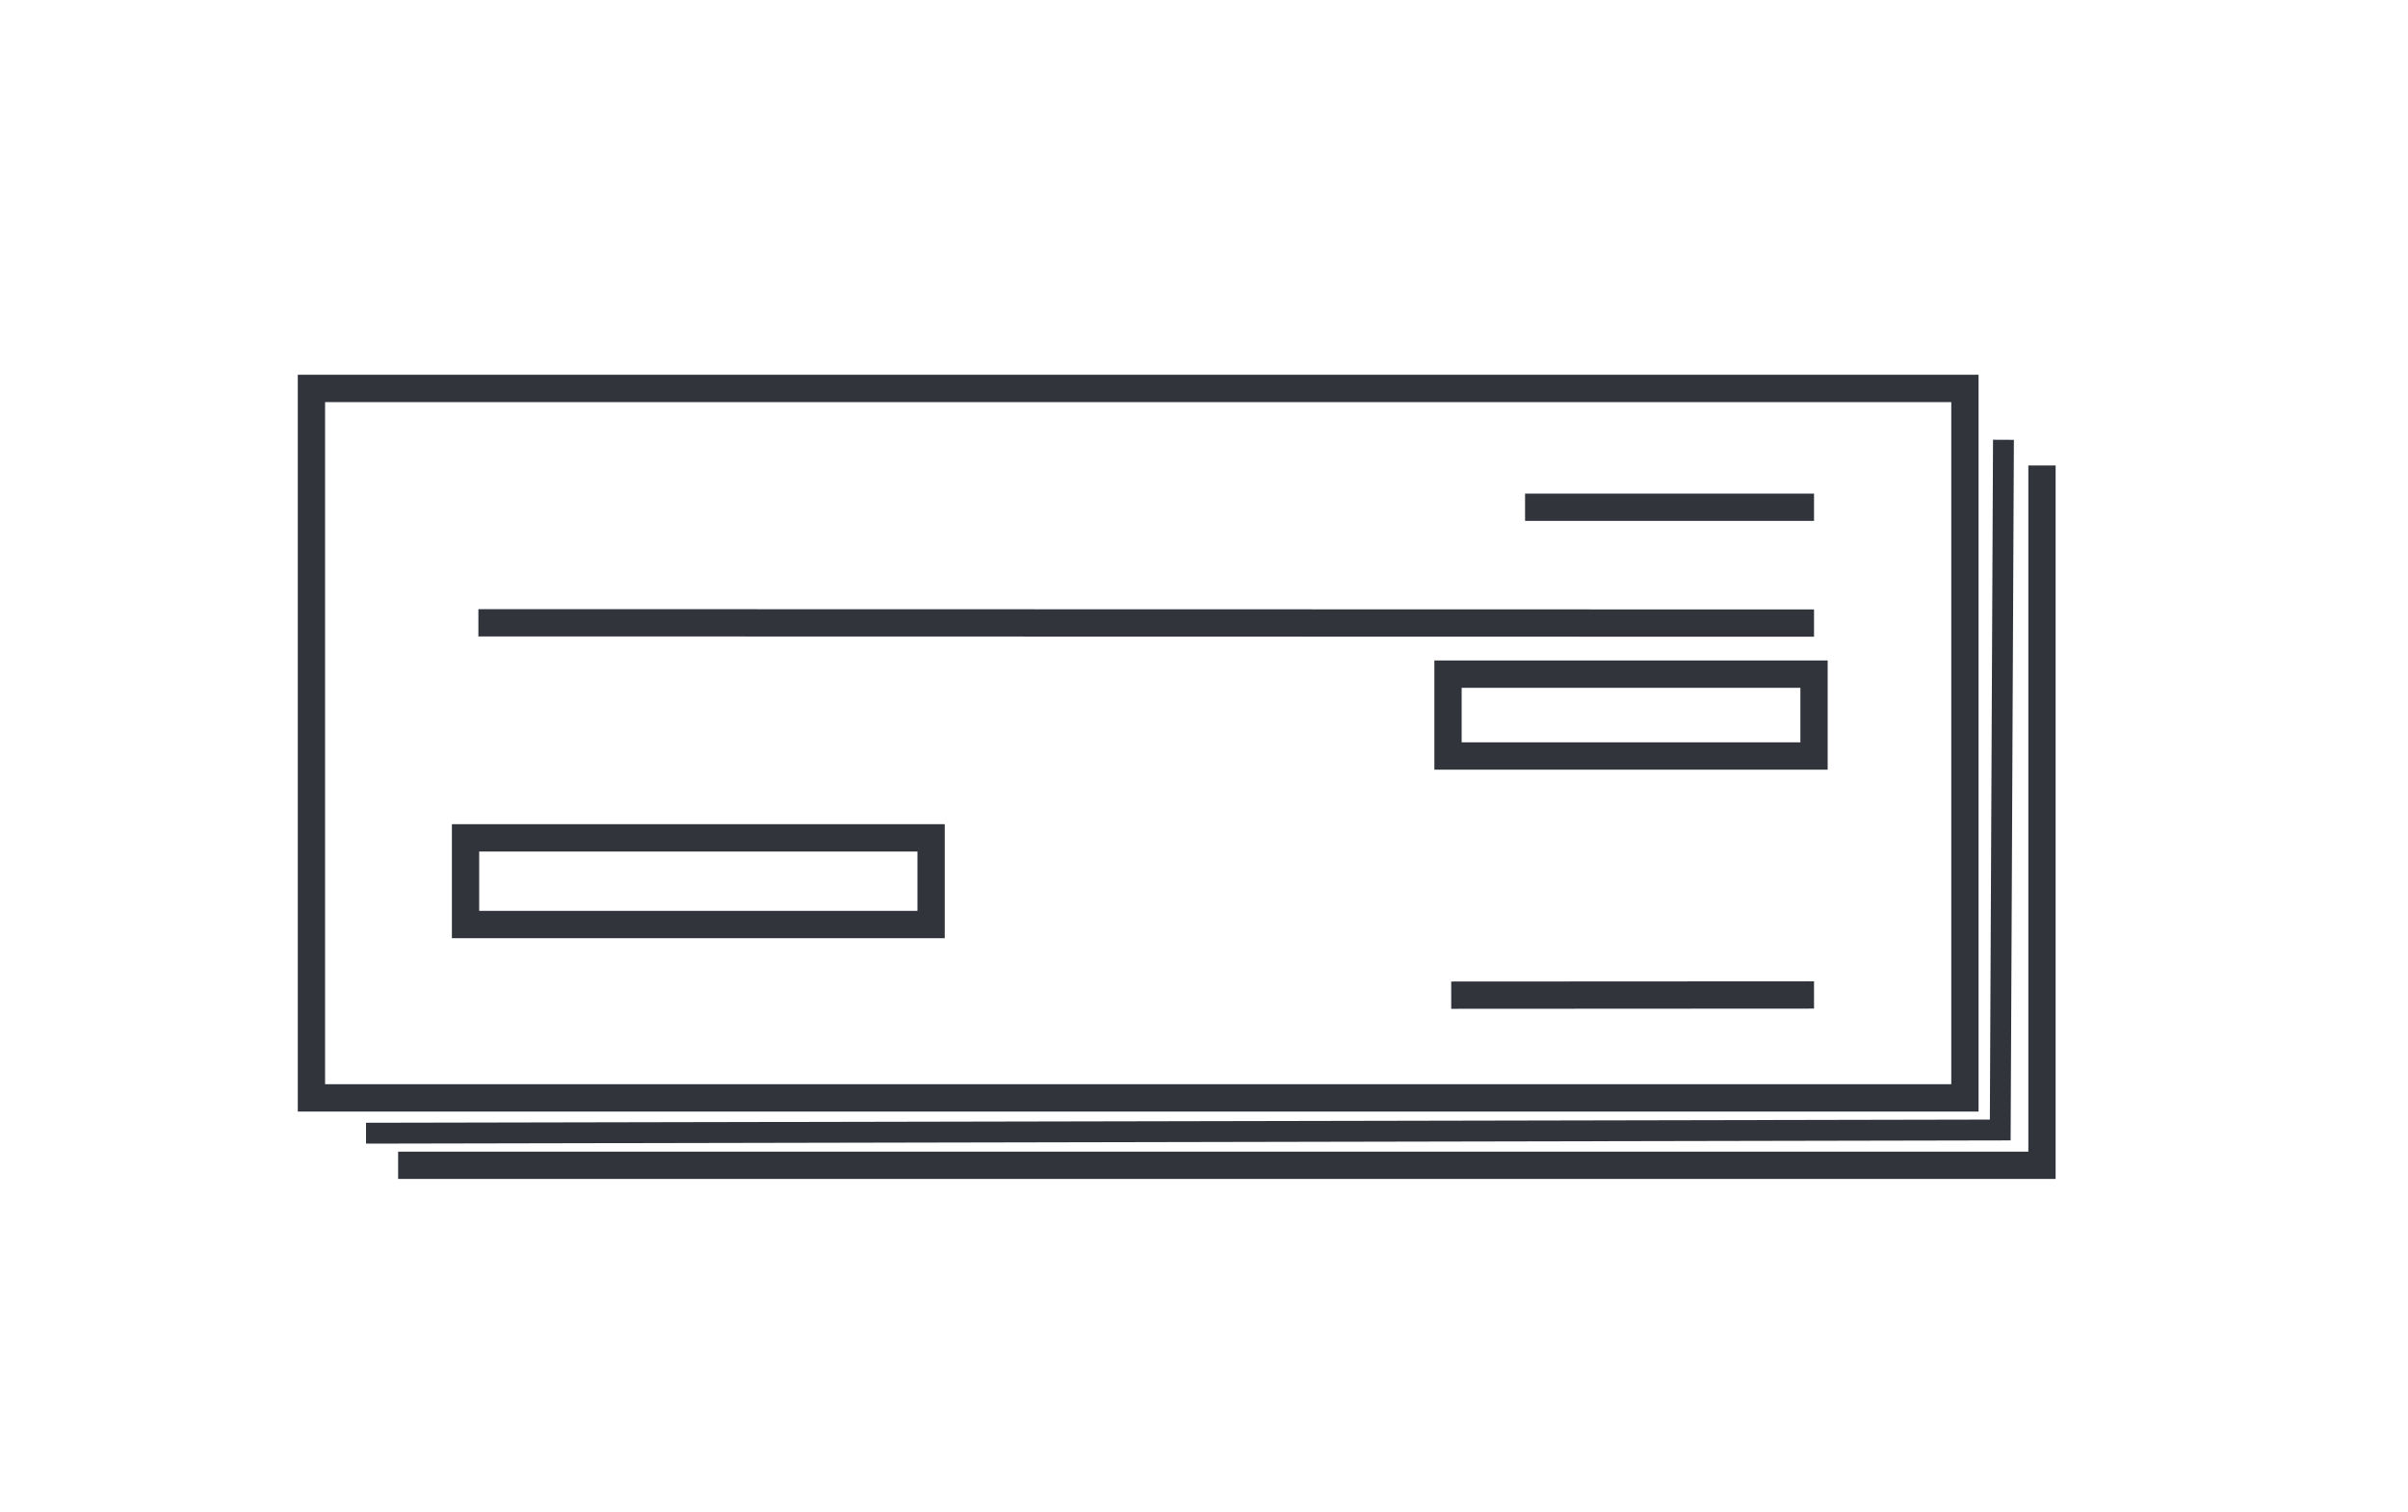 <svg viewBox="0 0 3125 1963" width="3125" height="1963" xmlns="http://www.w3.org/2000/svg" fill-rule="evenodd" clip-rule="evenodd" stroke-miterlimit="1.5"><g fill="none" stroke="#31343b"><path d="M2600 570.833l-4.167 895.834-2120.83 4.166" stroke-width="27.08"/><path d="M1883.33 1291.67l470.834-.26M620.833 808.333l1733.33.399M2354.17 658.333l-375 .053" stroke-width="35.42"/><path stroke-width="35.42" stroke-linecap="round" d="M604.167 1087.5h604.167V1200H604.167z"/><path d="M2650 604.167V1512.5H516.67" stroke-width="35.42"/><path stroke-width="35.42" stroke-linecap="round" d="M1879.17 875h475v106.25h-475z"/><path stroke-width="35.42" stroke-linecap="round" d="M404.167 504.167h2145.83V1425H404.167z"/></g></svg>